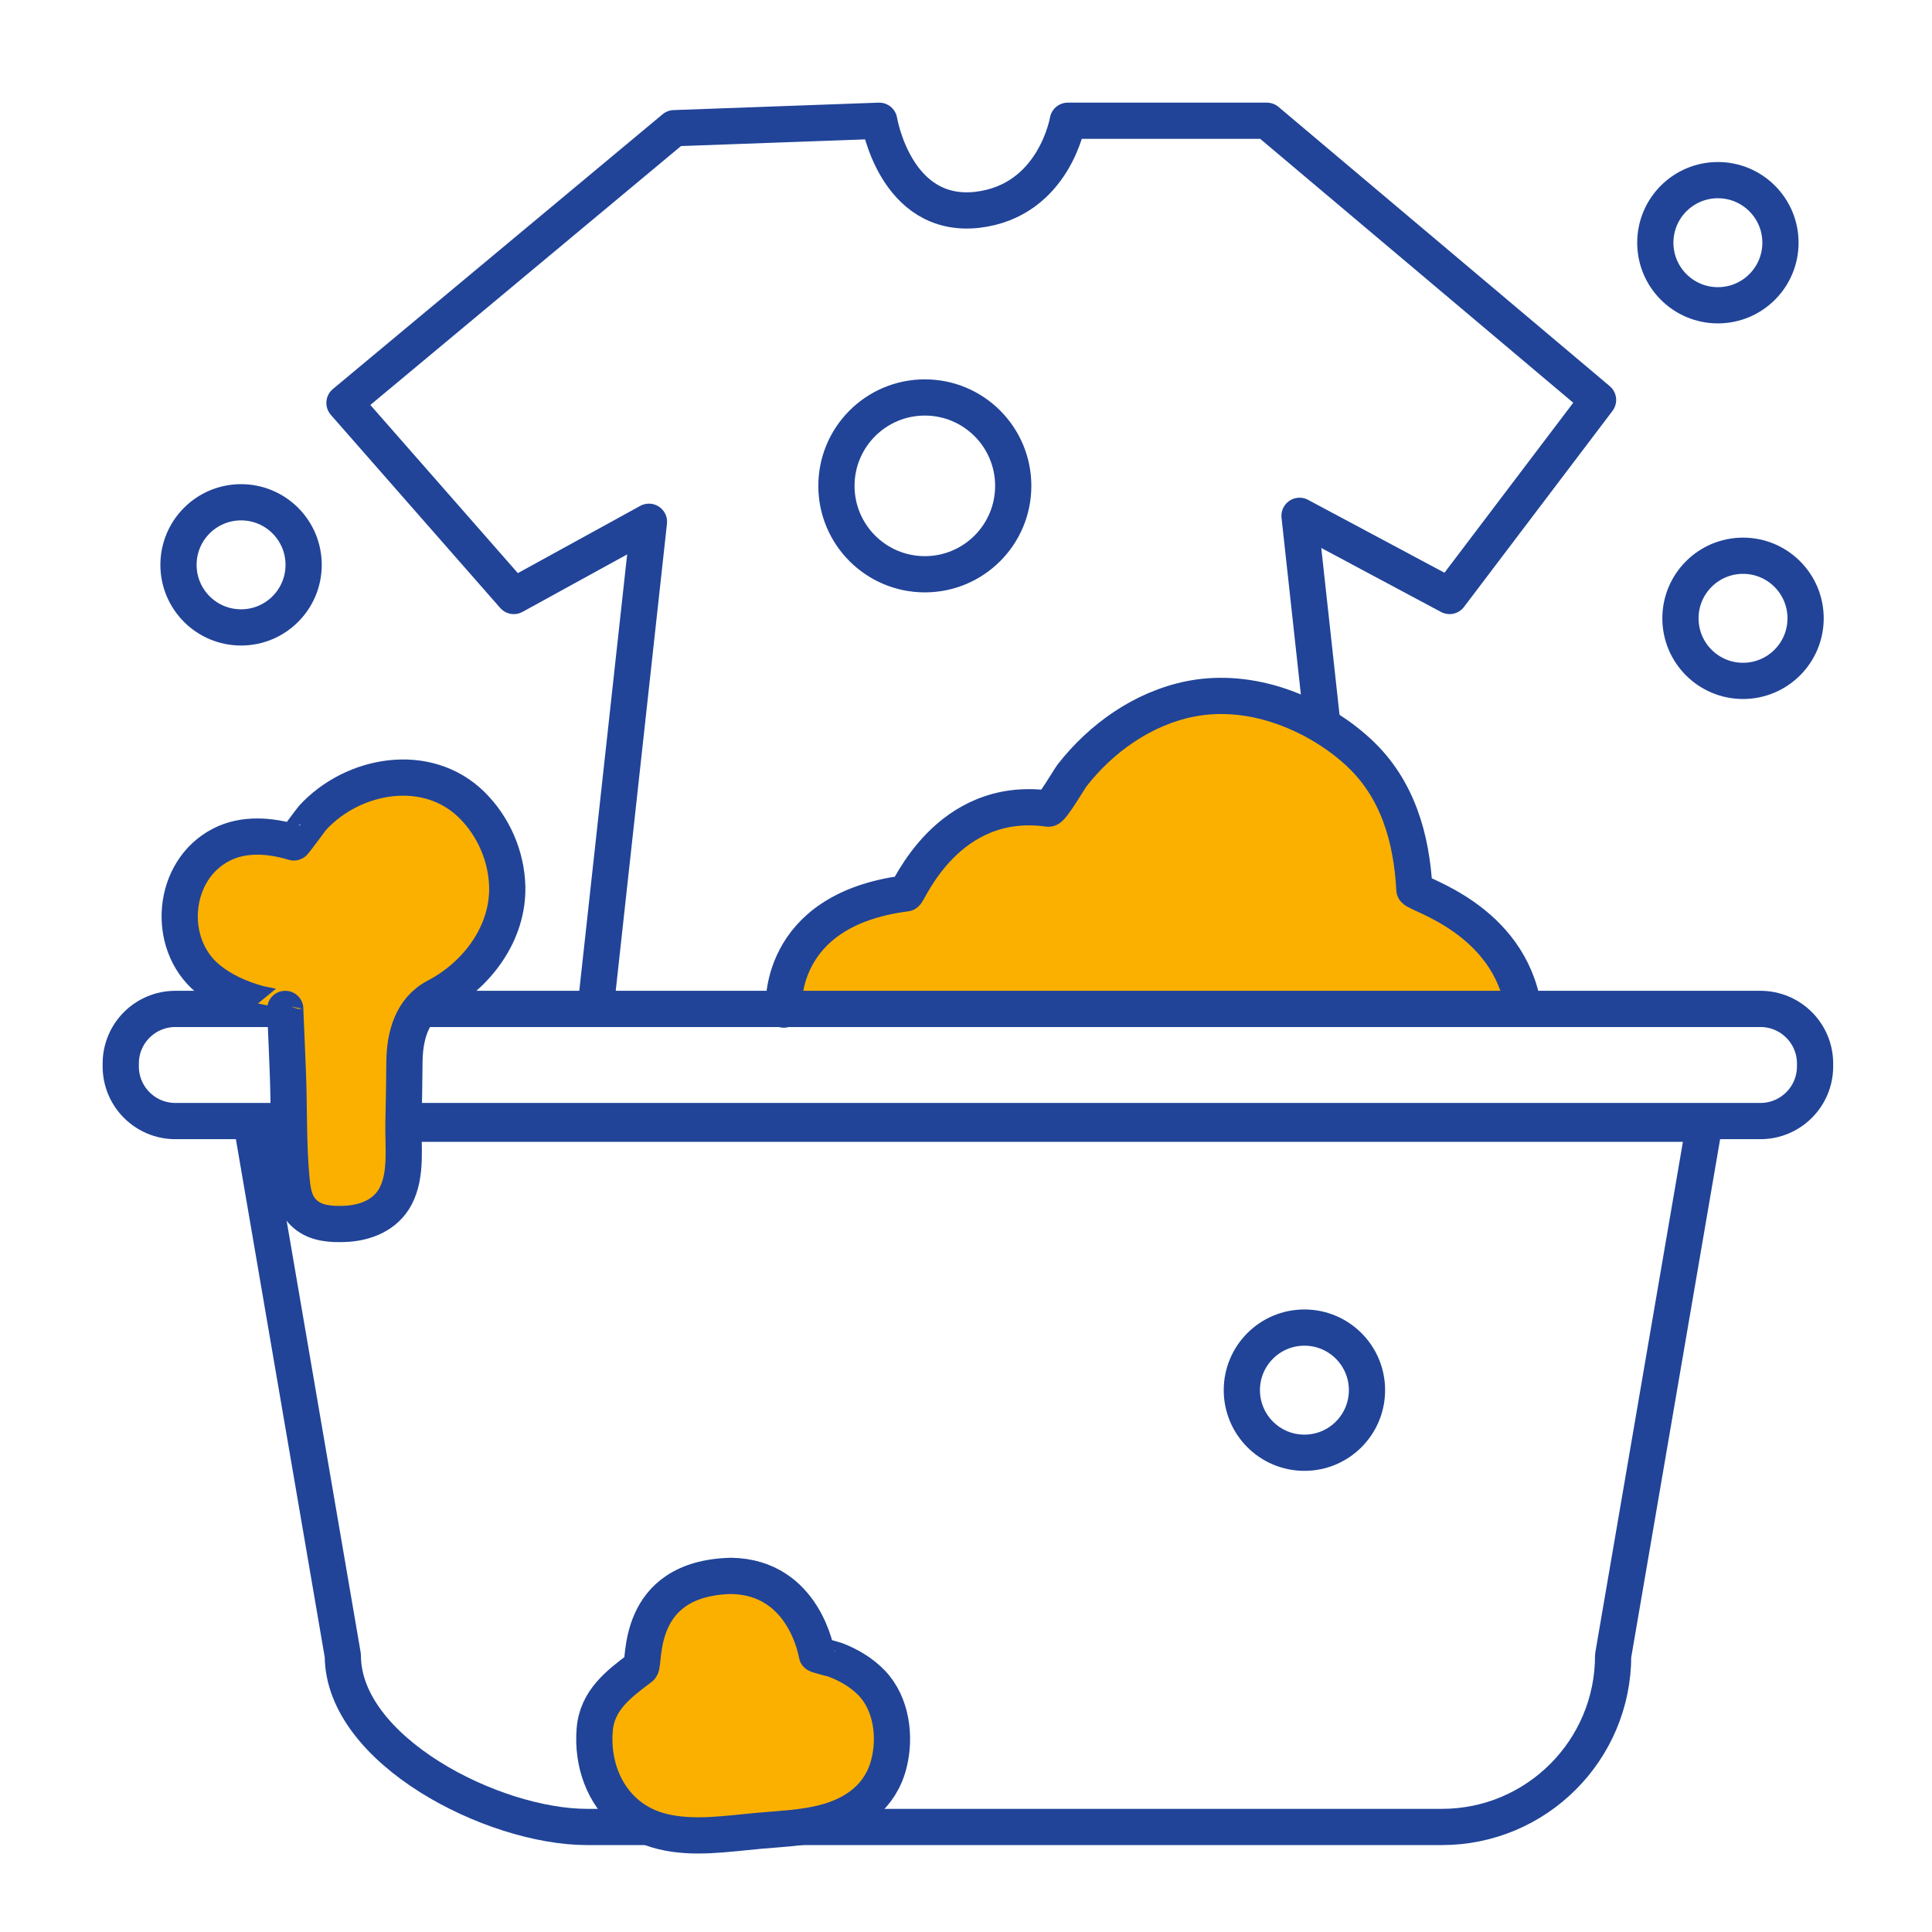 <svg width="80" height="80" viewBox="0 0 80 80" fill="none" xmlns="http://www.w3.org/2000/svg">
<rect width="80" height="80"/>
<path d="M63.161 41.777C62.576 38.052 58.676 37.046 58.57 36.834C58.444 36.581 58.38 35.841 58.334 35.55C58.278 35.17 58.359 34.776 58.259 34.404C57.271 30.751 53.694 28.806 50.077 28.815C49.45 28.817 48.833 28.953 48.249 29.189C46.842 29.758 45.677 30.8 44.744 31.979C44.617 32.137 43.888 33.444 43.696 33.444C39.495 32.859 37.9 36.953 37.794 36.953C32.37 37.644 32.742 41.95 32.742 41.95L63.161 41.777Z" fill="#FBB000"/>
<path d="M38.295 23.779C40.317 23.779 41.956 22.14 41.956 20.119C41.956 18.097 40.317 16.458 38.295 16.458C36.274 16.458 34.635 18.097 34.635 20.119C34.635 22.14 36.274 23.779 38.295 23.779Z" stroke="#214498" stroke-width="1.5" stroke-miterlimit="10" stroke-linecap="round" stroke-linejoin="round"/>
<path d="M54.013 60.155C55.444 60.155 56.604 58.995 56.604 57.563C56.604 56.132 55.444 54.972 54.013 54.972C52.582 54.972 51.422 56.132 51.422 57.563C51.422 58.995 52.582 60.155 54.013 60.155Z" stroke="#214498" stroke-width="1.5" stroke-miterlimit="10" stroke-linecap="round" stroke-linejoin="round"/>
<path d="M72.175 28.194C73.606 28.194 74.766 27.034 74.766 25.603C74.766 24.172 73.606 23.012 72.175 23.012C70.744 23.012 69.584 24.172 69.584 25.603C69.584 27.034 70.744 28.194 72.175 28.194Z" stroke="#214498" stroke-width="1.5" stroke-miterlimit="10" stroke-linecap="round" stroke-linejoin="round"/>
<path d="M71.134 12.641C72.565 12.641 73.725 11.481 73.725 10.05C73.725 8.619 72.565 7.459 71.134 7.459C69.703 7.459 68.543 8.619 68.543 10.05C68.543 11.481 69.703 12.641 71.134 12.641Z" stroke="#214498" stroke-width="1.5" stroke-miterlimit="10" stroke-linecap="round" stroke-linejoin="round"/>
<path d="M9.982 25.98C11.413 25.98 12.573 24.82 12.573 23.389C12.573 21.958 11.413 20.798 9.982 20.798C8.551 20.798 7.391 21.958 7.391 23.389C7.391 24.82 8.551 25.98 9.982 25.98Z" stroke="#214498" stroke-width="1.5" stroke-miterlimit="10" stroke-linecap="round" stroke-linejoin="round"/>
<path d="M32.456 41.805C32.456 41.805 32.09 37.684 37.512 36.993C37.617 36.993 39.213 32.898 43.413 33.484C43.548 33.503 44.292 32.237 44.384 32.118C45.589 30.568 47.317 29.335 49.278 28.942C51.395 28.519 53.606 29.204 55.349 30.422C55.672 30.647 55.978 30.895 56.267 31.163C57.874 32.66 58.45 34.687 58.568 36.834C58.673 37.048 62.502 38.052 63.087 41.777" stroke="#214498" stroke-width="1.5" stroke-miterlimit="10" stroke-linecap="round" stroke-linejoin="round"/>
<path d="M72.895 46.421H7.263C6.012 46.421 5 45.408 5 44.158V44.039C5 42.789 6.012 41.777 7.263 41.777H72.895C74.145 41.777 75.158 42.789 75.158 44.039V44.158C75.158 45.408 74.143 46.421 72.895 46.421Z" stroke="#214498" stroke-width="1.5" stroke-miterlimit="10" stroke-linecap="round" stroke-linejoin="round"/>
<path d="M59.704 75.651H24.313C20.395 75.651 14.196 72.474 14.196 68.555L10.419 46.532H70.575L66.797 68.555C66.799 72.474 63.623 75.651 59.704 75.651Z" stroke="#214498" stroke-width="1.5" stroke-miterlimit="10" stroke-linecap="round" stroke-linejoin="round"/>
<path d="M25.992 75.133C24.997 74.319 24.513 72.999 24.625 71.622C24.725 70.398 25.618 69.732 26.53 69.048C26.727 68.901 26.236 65.352 30.275 65.254C33.324 65.303 33.82 68.495 33.822 68.506C33.826 68.529 34.526 68.706 34.578 68.727C35.142 68.942 35.684 69.256 36.103 69.696C36.921 70.555 37.093 71.924 36.806 73.039C36.459 74.393 35.41 75.148 34.09 75.479C33.218 75.698 32.309 75.73 31.412 75.811C30.081 75.93 28.721 76.155 27.422 75.838C26.868 75.701 26.39 75.458 25.992 75.133Z" fill="#FBB000" stroke="#214498" stroke-width="1.5" stroke-miterlimit="10" stroke-linecap="round" stroke-linejoin="round"/>
<path d="M11.812 41.777C11.812 41.78 10.77 41.576 10.707 41.557C9.952 41.348 9.208 41.023 8.601 40.519C6.855 39.068 7.109 36.03 9.166 34.976C10.099 34.498 11.193 34.59 12.167 34.883C12.184 34.889 12.885 33.929 12.94 33.869C14.603 32.05 17.672 31.493 19.535 33.329C20.432 34.213 20.972 35.45 21.004 36.709C21.051 38.651 19.74 40.392 18.069 41.263C17.047 41.795 16.758 42.898 16.747 43.971C16.739 44.802 16.728 45.631 16.707 46.462C16.683 47.448 16.858 48.615 16.384 49.526C15.971 50.319 15.121 50.649 14.264 50.679C13.704 50.7 13.096 50.664 12.651 50.285C12.209 49.909 12.127 49.407 12.073 48.861C11.933 47.412 11.978 45.937 11.922 44.483C11.888 43.59 11.85 42.694 11.81 41.801C11.812 41.794 11.812 41.786 11.812 41.777Z" fill="#FBB000" stroke="#214498" stroke-width="1.5" stroke-miterlimit="10" stroke-linecap="round" stroke-linejoin="round"/>
<path d="M24.659 41.777L26.872 21.605L21.276 24.679L14.264 16.685L27.916 5.308L36.406 5C36.406 5 37.067 9.059 40.457 8.69C43.662 8.32 44.215 5 44.215 5H52.457L66.172 16.562L60.023 24.679L53.811 21.359L54.733 29.784" stroke="#214498" stroke-width="1.5" stroke-miterlimit="10" stroke-linecap="round" stroke-linejoin="round"/>
</svg>
